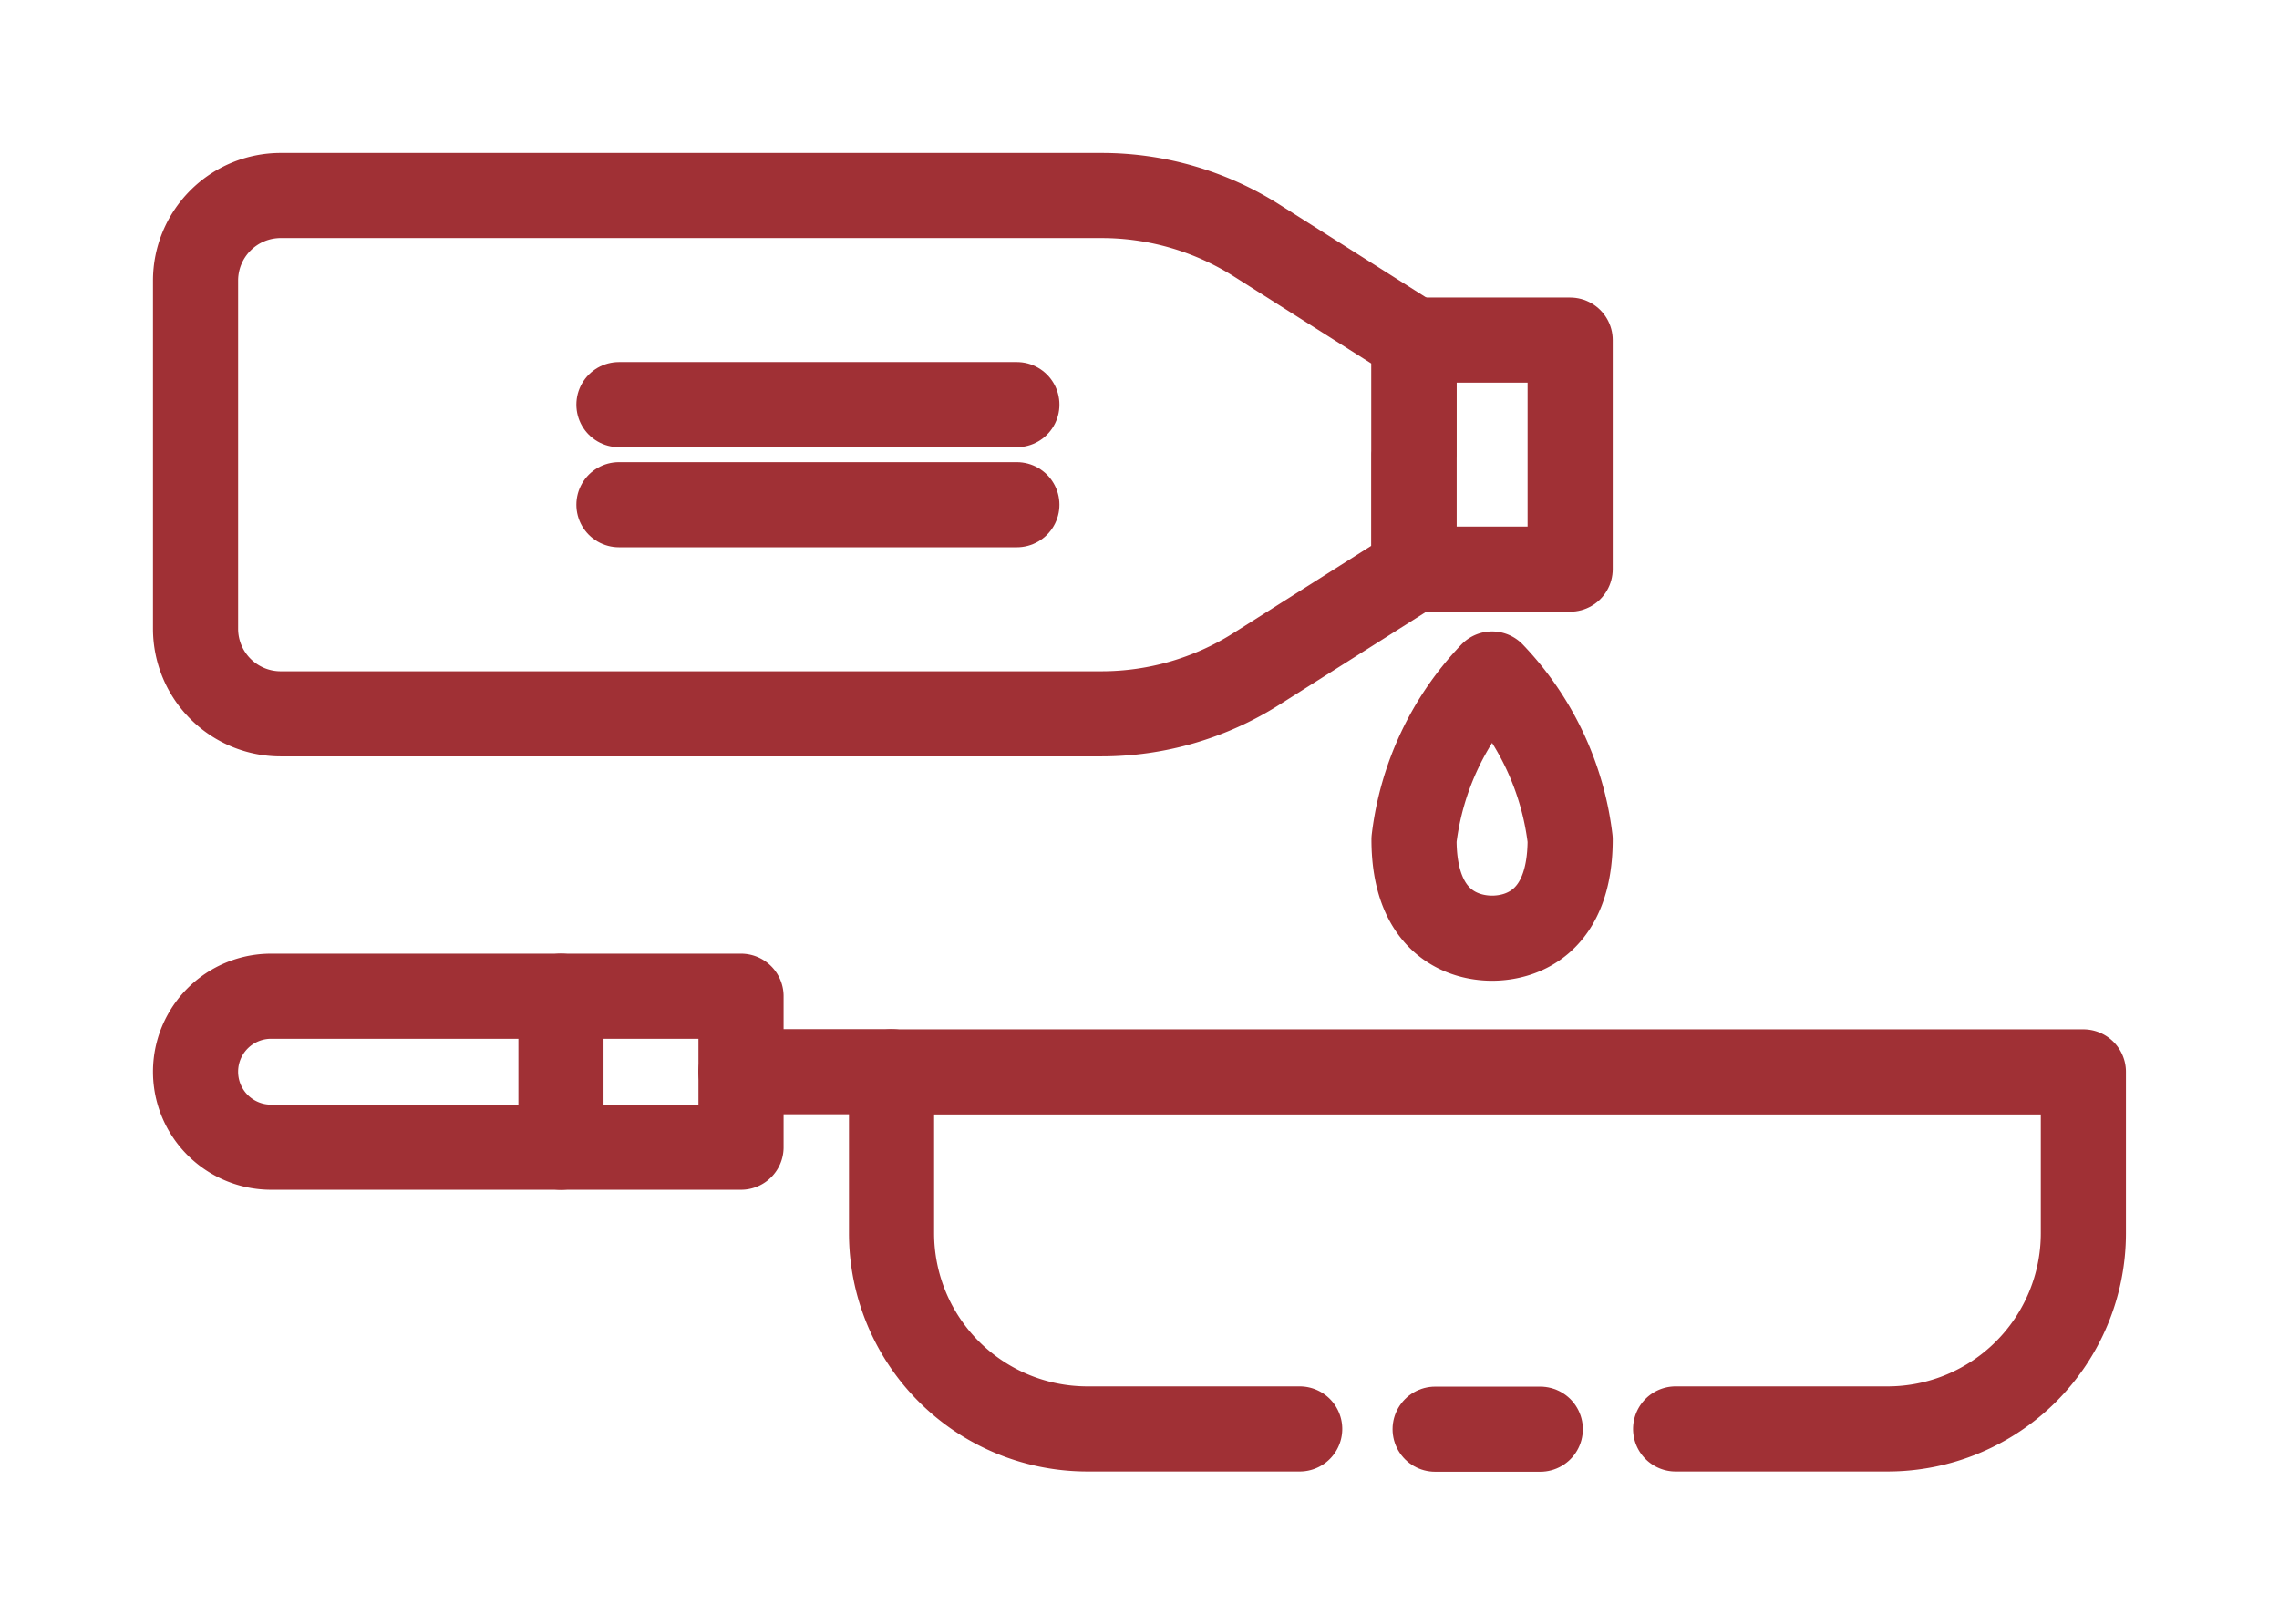 <?xml version="1.0" encoding="UTF-8"?>
<svg xmlns="http://www.w3.org/2000/svg" xmlns:xlink="http://www.w3.org/1999/xlink" width="26.769" height="19.086" viewBox="0 0 26.769 19.086">
  <defs>
    <clipPath id="clip-path">
      <rect id="Rectangle_697" data-name="Rectangle 697" width="26.769" height="19.086" transform="translate(-2 -2)" fill="none" stroke="#a03035" stroke-linecap="round" stroke-linejoin="round" stroke-width="1"></rect>
    </clipPath>
  </defs>
  <g id="Group_1094" data-name="Group 1094" transform="translate(2 2)">
    <g id="Group_1093" data-name="Group 1093" transform="translate(0 0)" clip-path="url(#clip-path)">
      <path id="Path_1708" data-name="Path 1708" d="M14.812,3.546V2.2L12.961,1.027A3.4,3.4,0,0,0,11.143.5H1.5a1,1,0,0,0-1,1V5.59a1,1,0,0,0,1,1h9.641a3.4,3.4,0,0,0,1.818-.527l1.851-1.172V3.546" transform="translate(-0.203 -0.203)" fill="none" stroke="#a03035" stroke-linecap="round" stroke-linejoin="round" stroke-width="1"></path>
      <path id="Path_1709" data-name="Path 1709" d="M24.593,3.361V6.052h1.834V3.361Z" transform="translate(-9.984 -1.365)" fill="none" stroke="#a03035" stroke-linecap="round" stroke-linejoin="round" stroke-width="1"></path>
      <line id="Line_72" data-name="Line 72" x2="4.674" transform="translate(5.27 3.93)" fill="none" stroke="#a03035" stroke-linecap="round" stroke-linejoin="round" stroke-width="1"></line>
      <line id="Line_73" data-name="Line 73" x2="4.674" transform="translate(5.27 2.754)" fill="none" stroke="#a03035" stroke-linecap="round" stroke-linejoin="round" stroke-width="1"></line>
      <path id="Path_1710" data-name="Path 1710" d="M25.51,9.964a3.391,3.391,0,0,0-.917,1.944c0,.989.588,1.16.917,1.16s.917-.17.917-1.16A3.391,3.391,0,0,0,25.51,9.964Z" transform="translate(-9.984 -4.045)" fill="none" stroke="#a03035" stroke-linecap="round" stroke-linejoin="round" stroke-width="1"></path>
      <path id="Path_1711" data-name="Path 1711" d="M26.246,24.9H25.011" transform="translate(-10.154 -10.108)" fill="none" stroke="#a03035" stroke-linecap="round" stroke-linejoin="round" stroke-width="1"></path>
      <path id="Path_1712" data-name="Path 1712" d="M19.06,22.028H16.566a2.3,2.3,0,0,1-2.3-2.295v-1.9H28.265v1.9a2.3,2.3,0,0,1-2.295,2.295H23.476" transform="translate(-5.794 -7.239)" fill="none" stroke="#a03035" stroke-linecap="round" stroke-linejoin="round" stroke-width="1"></path>
      <line id="Line_74" data-name="Line 74" x1="1.774" transform="translate(6.703 10.592)" fill="none" stroke="#a03035" stroke-linecap="round" stroke-linejoin="round" stroke-width="1"></line>
      <path id="Path_1713" data-name="Path 1713" d="M1.387,18.112h5.52V16.338H1.387a.887.887,0,0,0,0,1.774Z" transform="translate(-0.203 -6.633)" fill="none" stroke="#a03035" stroke-linecap="round" stroke-linejoin="round" stroke-width="1"></path>
      <line id="Line_75" data-name="Line 75" y2="1.774" transform="translate(4.589 9.705)" fill="none" stroke="#a03035" stroke-linecap="round" stroke-linejoin="round" stroke-width="1"></line>
    </g>
  </g>
</svg>
